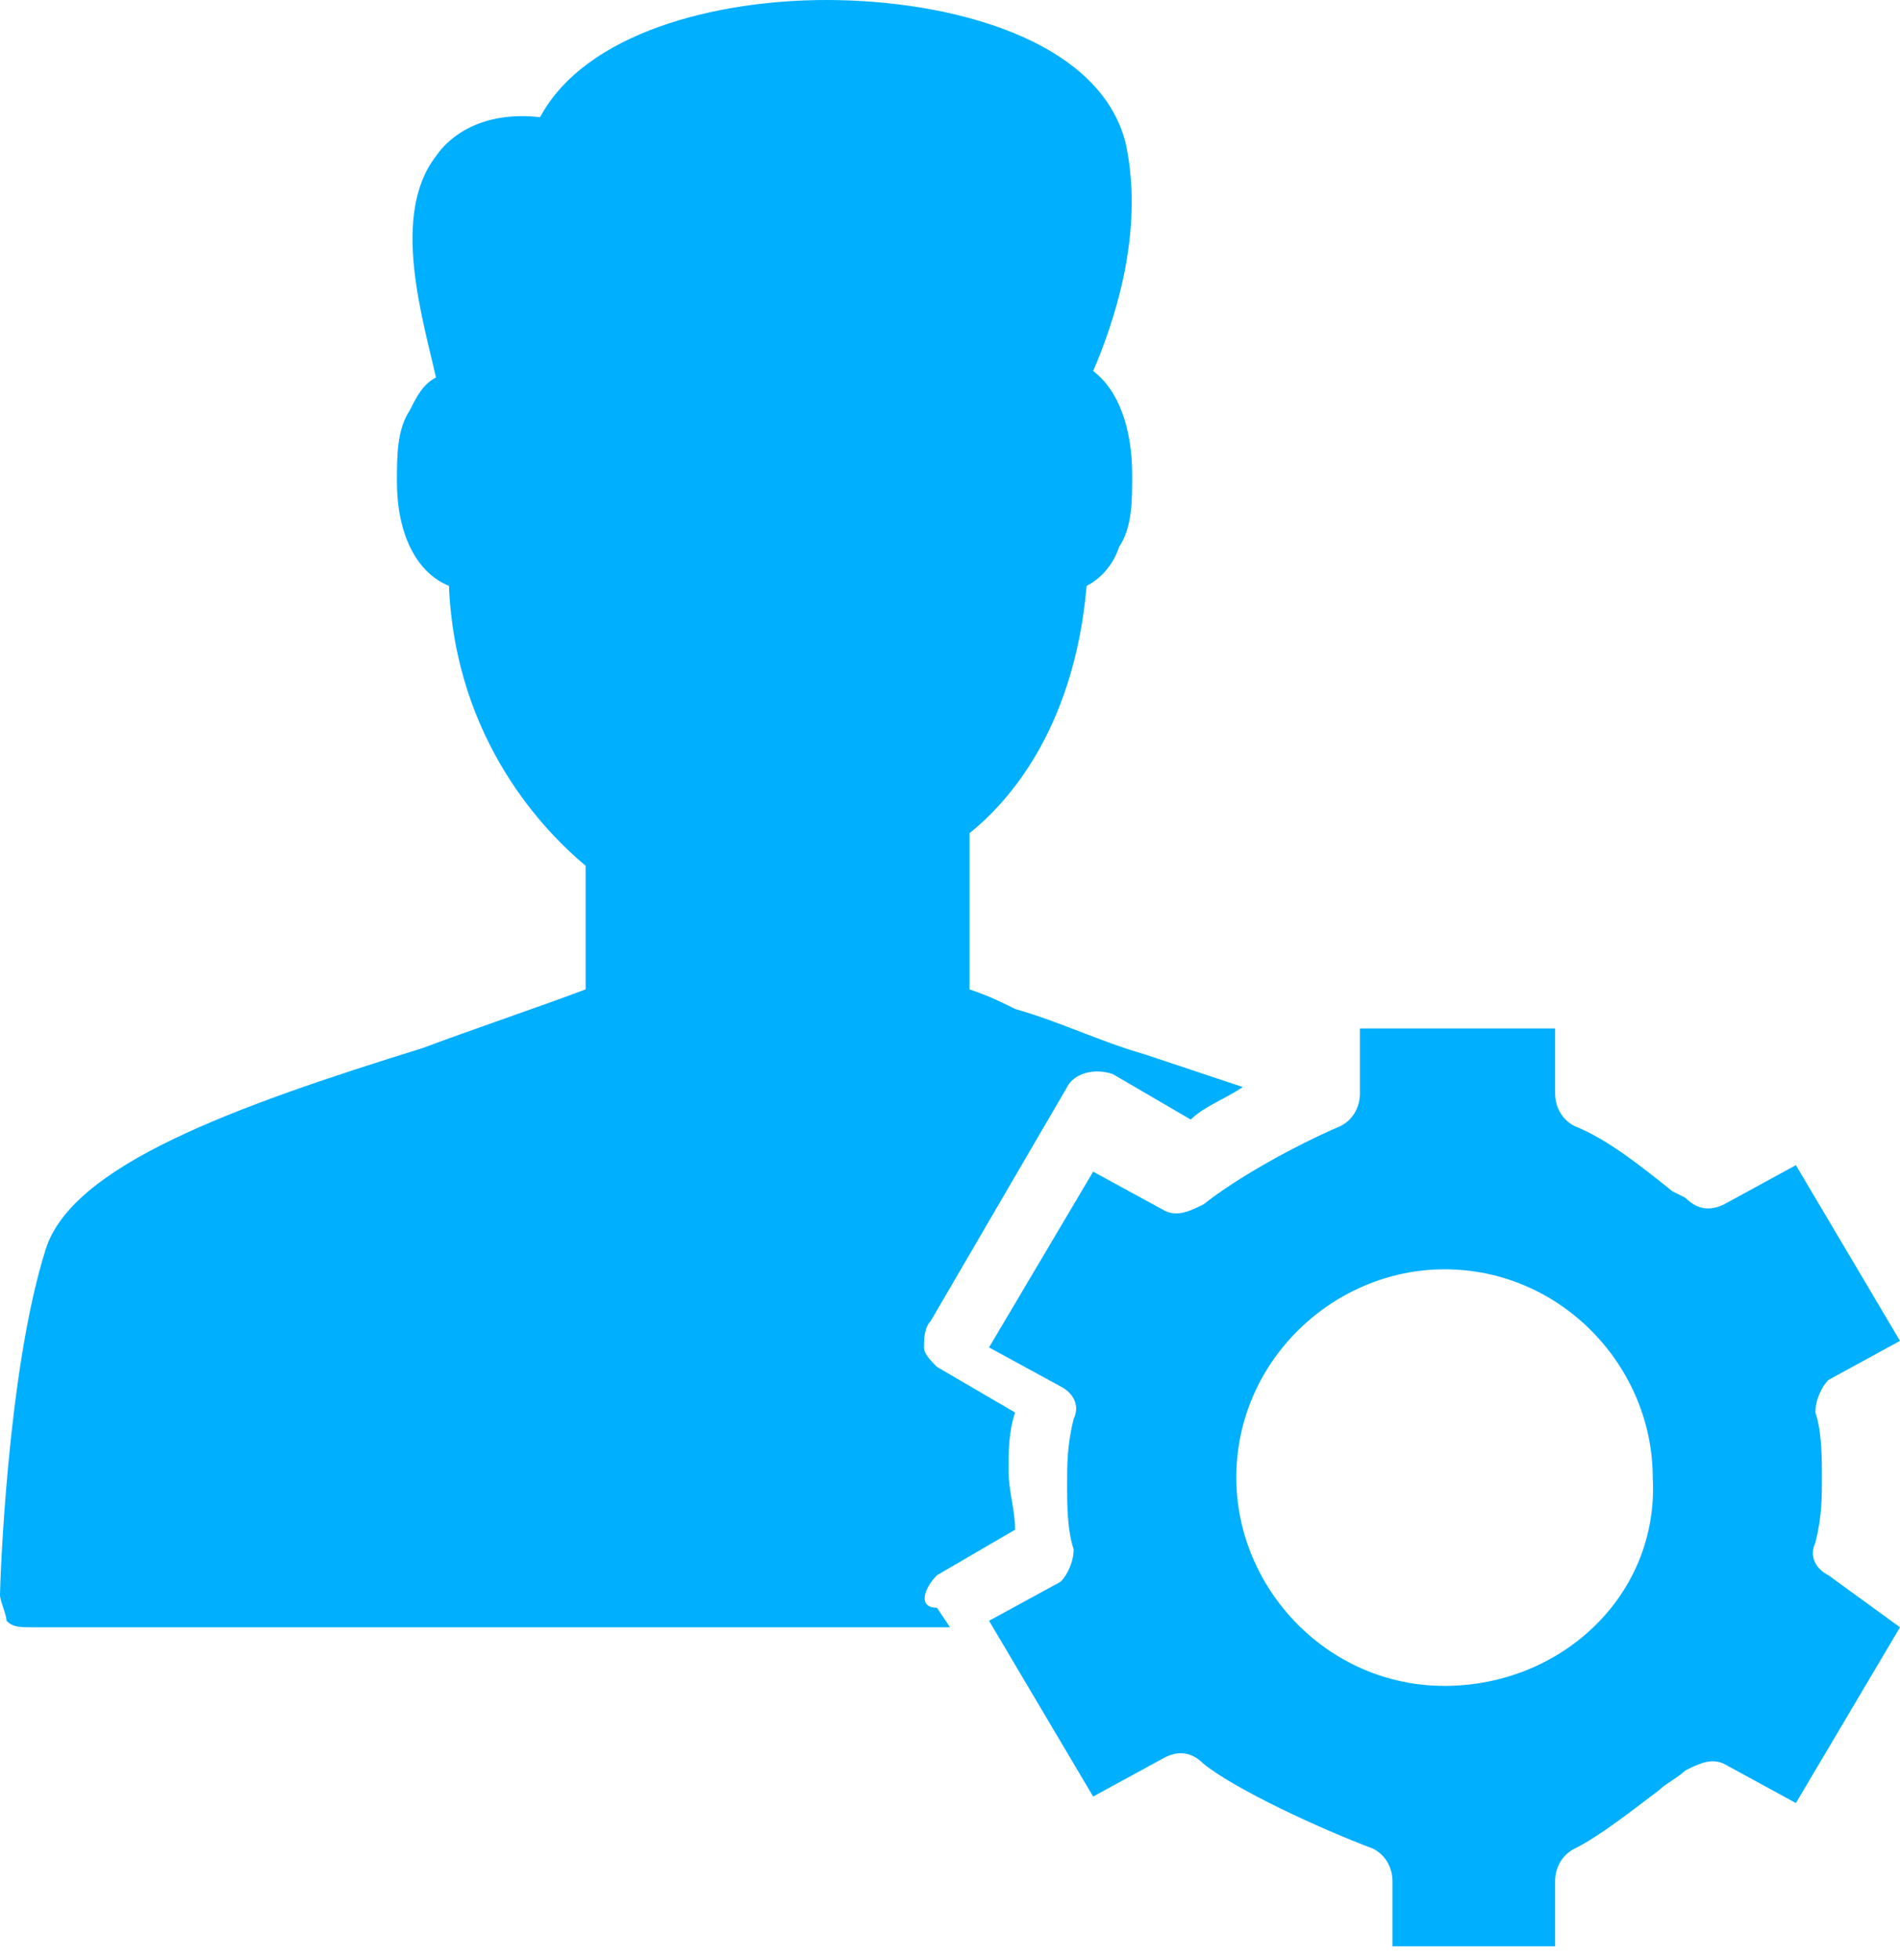 <svg width="64" height="66" viewBox="0 0 64 66" fill="none" xmlns="http://www.w3.org/2000/svg">
<path d="M31.562 53.041L34.192 51.507C34.192 50.849 33.973 50.191 33.973 49.534C33.973 48.876 33.973 48.219 34.192 47.562L31.562 46.027C31.343 45.808 31.123 45.589 31.123 45.37C31.123 45.151 31.123 44.712 31.343 44.493L35.945 36.603C36.164 36.164 36.822 35.945 37.48 36.164L40.11 37.699C40.548 37.26 41.206 37.041 41.863 36.603L38.575 35.507C37.041 35.068 35.726 34.411 34.192 33.973C33.753 33.753 33.315 33.534 32.657 33.315V28.055C33.753 27.178 36.164 24.767 36.603 19.726C37.041 19.507 37.48 19.068 37.699 18.411C38.137 17.753 38.137 16.877 38.137 16C38.137 14.466 37.699 13.151 36.822 12.493C37.48 10.959 38.575 7.89 37.918 4.822C37.041 1.315 32 0 27.836 0C24.11 0 19.726 1.096 18.192 3.945C16.219 3.726 15.123 4.603 14.685 5.26C13.151 7.233 14.247 10.74 14.685 12.712C14.247 12.932 14.027 13.37 13.808 13.808C13.37 14.466 13.37 15.342 13.37 16.219C13.37 17.972 14.027 19.288 15.123 19.726C15.342 24.986 18.411 28.055 19.726 29.151V33.315C17.973 33.972 16 34.63 14.247 35.287C7.89 37.26 2.411 39.233 1.534 42.082C0.219 46.246 0 53.48 0 53.699C0 53.918 0.219 54.356 0.219 54.575C0.438 54.794 0.658 54.794 1.096 54.794H32L31.562 54.137C30.904 54.137 31.123 53.479 31.562 53.041Z" fill="#01AFFF"/>
<path d="M61.589 53.041C61.151 52.822 60.931 52.383 61.151 51.945C61.37 51.068 61.37 50.411 61.37 49.753C61.37 49.096 61.37 48.219 61.151 47.562C61.151 47.123 61.37 46.685 61.589 46.466L64 45.15L60.493 39.233L58.082 40.548C57.644 40.767 57.205 40.767 56.767 40.329L56.329 40.11C55.233 39.233 54.137 38.356 53.041 37.918C52.603 37.699 52.383 37.26 52.383 36.822V34.63H45.808V36.822C45.808 37.26 45.589 37.699 45.151 37.918C43.616 38.575 41.644 39.671 40.548 40.548C40.109 40.767 39.671 40.986 39.233 40.767L36.822 39.452L33.315 45.37L35.726 46.685C36.164 46.904 36.383 47.343 36.164 47.781C35.945 48.658 35.945 49.315 35.945 49.973C35.945 50.63 35.945 51.507 36.164 52.164C36.164 52.603 35.945 53.041 35.726 53.26L33.315 54.575L36.822 60.493L39.233 59.178C39.671 58.959 40.109 58.959 40.548 59.397C41.644 60.274 44.493 61.589 46.246 62.246C46.685 62.465 46.904 62.904 46.904 63.342V65.534H52.383V63.342C52.383 62.904 52.603 62.465 53.041 62.246C53.918 61.808 55.014 60.931 55.89 60.274C56.109 60.055 56.548 59.836 56.767 59.616C57.205 59.397 57.644 59.178 58.082 59.397L60.493 60.712L64 54.794L61.589 53.041ZM48.657 56.767C44.712 56.767 41.644 53.479 41.644 49.753C41.644 45.808 44.931 42.74 48.657 42.74C52.603 42.74 55.671 46.027 55.671 49.753C55.89 53.699 52.603 56.767 48.657 56.767Z" fill="#01AFFF"/>
</svg>
